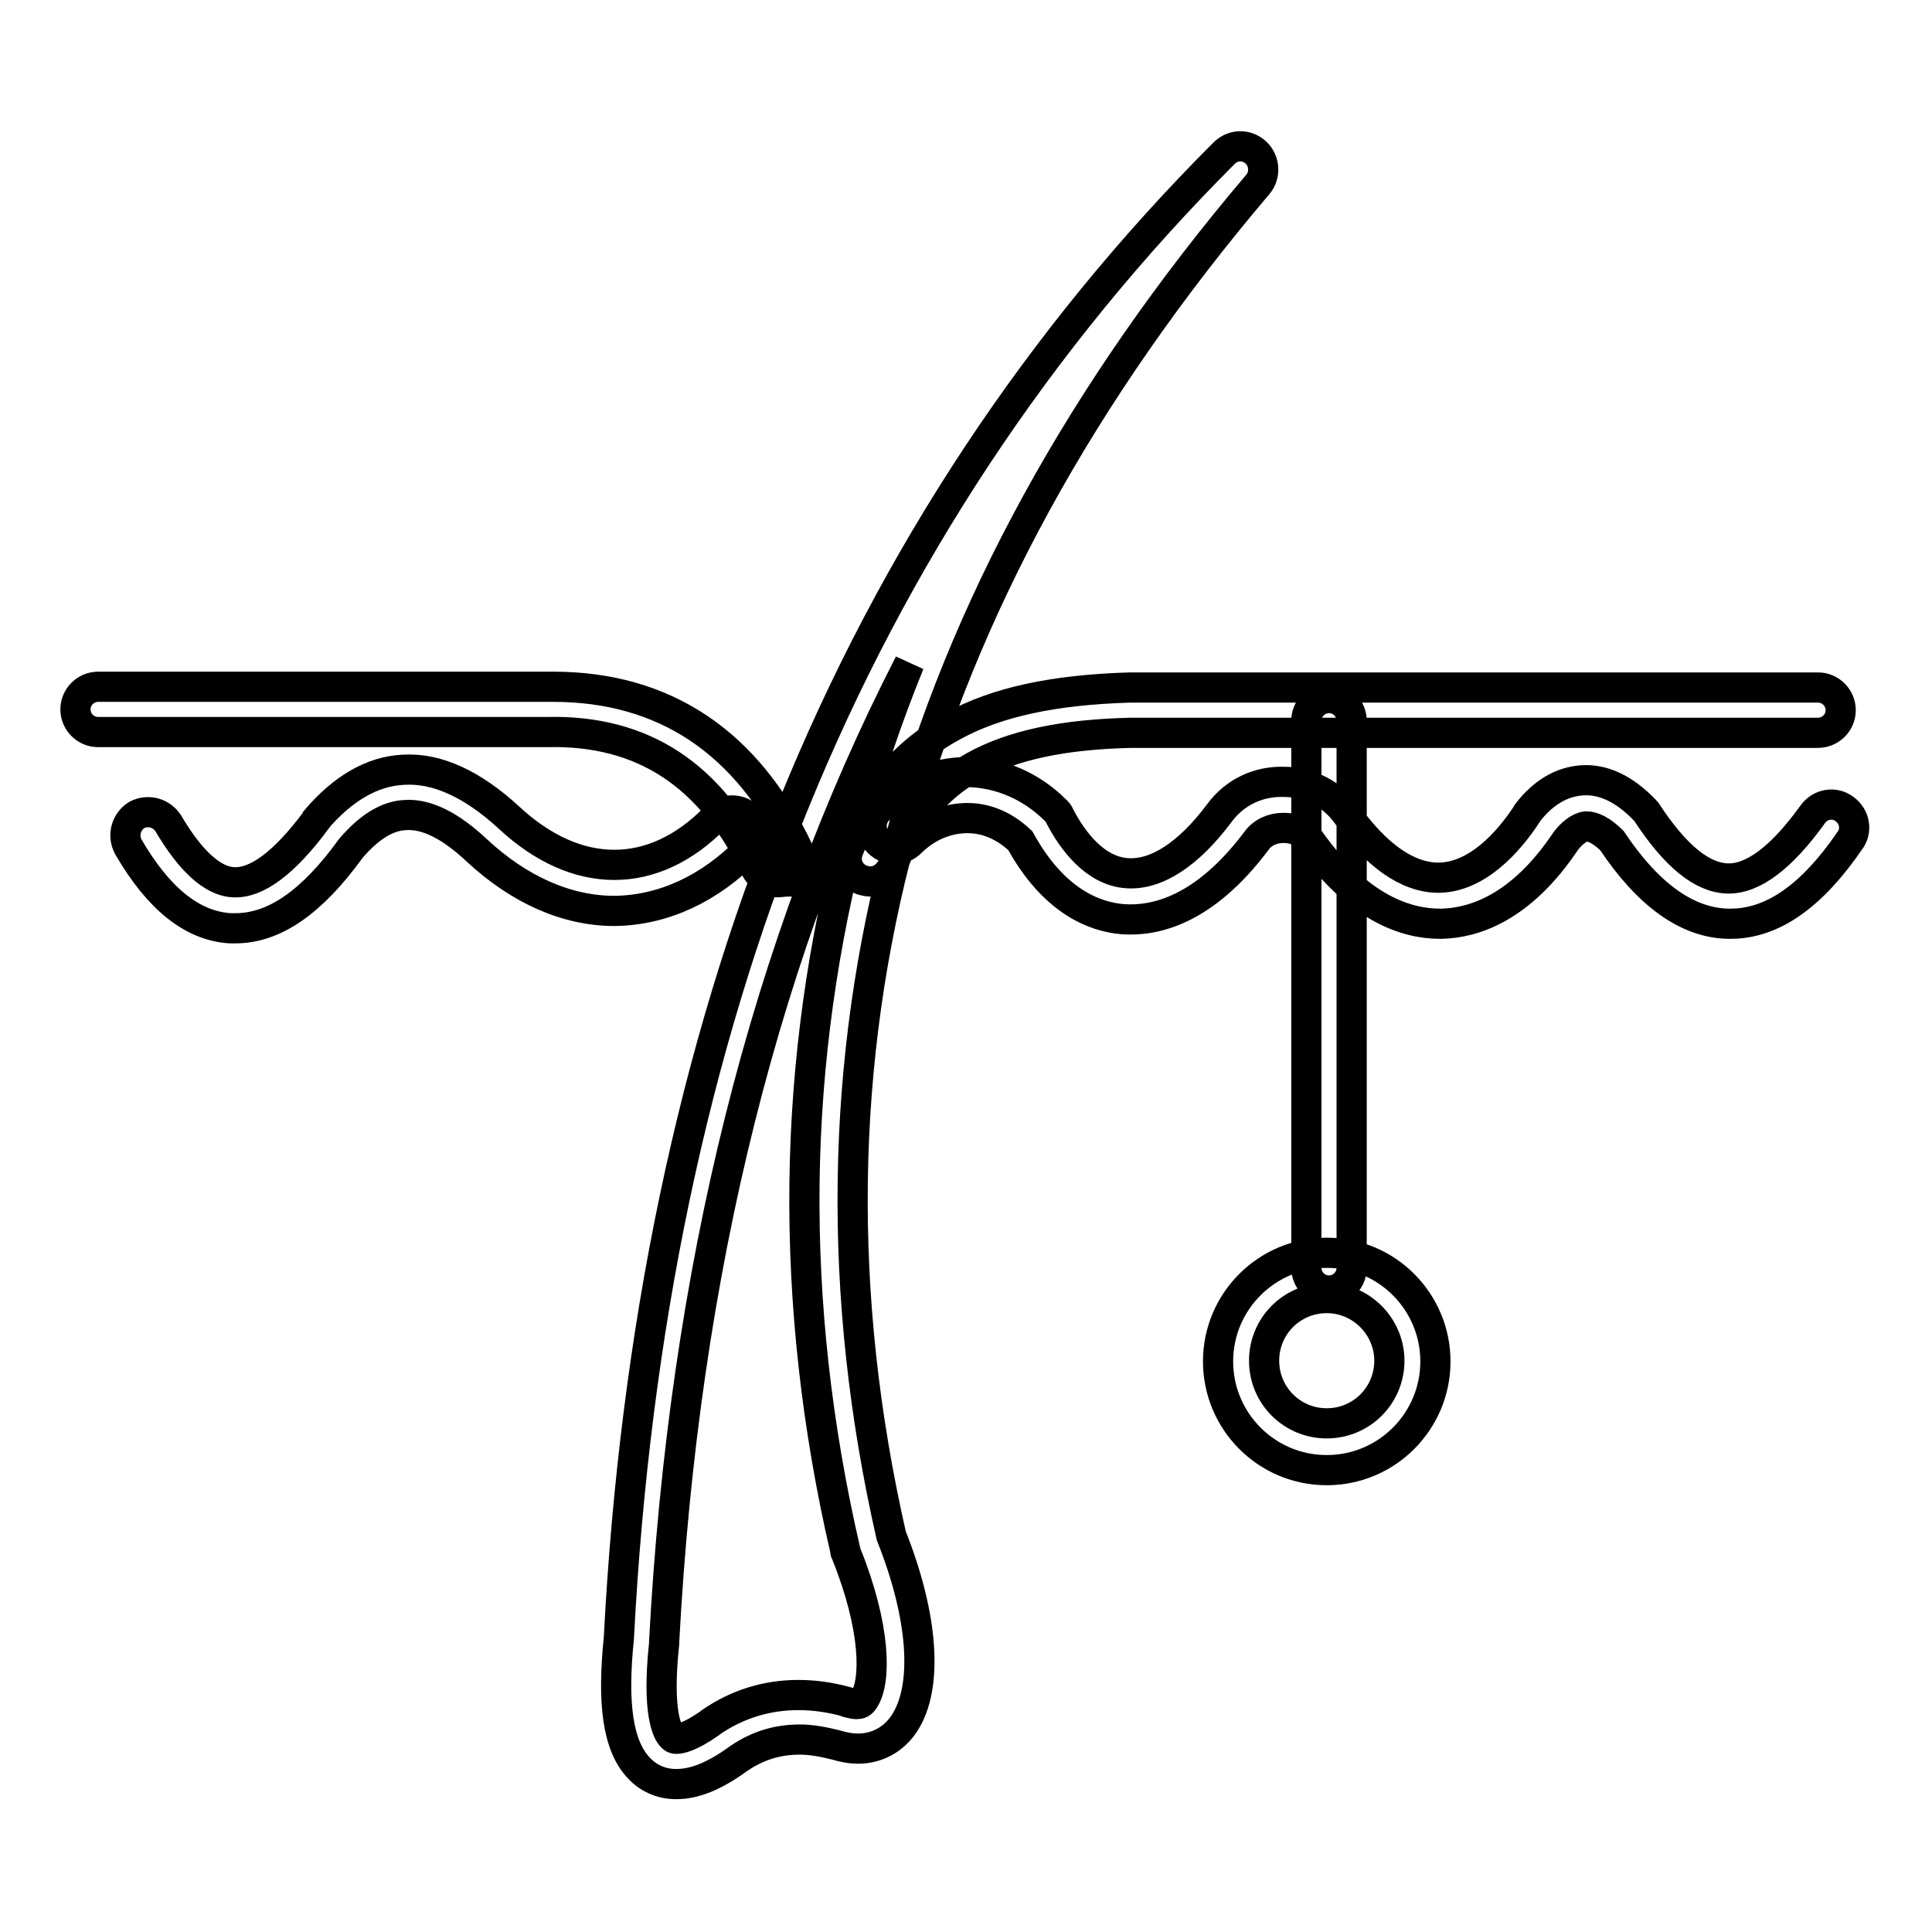 <?xml version="1.0" encoding="utf-8"?>
<!-- Svg Vector Icons : http://www.onlinewebfonts.com/icon -->
<!DOCTYPE svg PUBLIC "-//W3C//DTD SVG 1.1//EN" "http://www.w3.org/Graphics/SVG/1.1/DTD/svg11.dtd">
<svg version="1.1" xmlns="http://www.w3.org/2000/svg" xmlns:xlink="http://www.w3.org/1999/xlink" x="0px" y="0px" viewBox="0 0 256 256" enable-background="new 0 0 256 256" xml:space="preserve">
<g> <path stroke-width="4" fill-opacity="0" stroke="#000000"  d="M103,116.9c-1.1,0-2.2-0.6-2.8-1.7c-5.9-12.5-15-18.5-27.7-18.2c0,0,0,0-0.1,0H13c-1.7,0-3-1.4-3-3 c0-1.7,1.4-3,3-3h59.4c0.3,0,0.6,0,0.9,0c14.7,0,25.7,7.3,32.5,21.7c0.7,1.5,0.1,3.3-1.4,4.1C103.9,116.8,103.4,116.9,103,116.9z  M115.3,116.8c-0.4,0-0.7-0.1-1.1-0.2c-1.6-0.6-2.4-2.3-1.8-3.9c2.8-7.5,7.3-12.9,13.7-16.4c5.9-3.3,13.6-4.9,23.6-5.2 c0,0,0,0,0.1,0h91.1c1.7,0,3,1.4,3,3c0,1.7-1.4,3-3,3h-91c-17.8,0.4-27.2,5.6-31.6,17.6C117.7,116,116.6,116.8,115.3,116.8z  M31.2,123c-0.2,0-0.4,0-0.7,0c-5-0.3-9.5-3.9-13.5-10.8c-0.8-1.5-0.3-3.3,1.1-4.2c1.5-0.8,3.3-0.3,4.2,1.1c2,3.4,5.1,7.6,8.6,7.8 c3.1,0.2,6.8-2.6,10.9-8.1c0-0.1,0.1-0.1,0.1-0.2c3.5-4.1,7.4-6.4,11.5-6.6c4.5-0.3,9.2,1.9,14,6.3c9,8.4,19.2,8.4,27.4,0 c1.2-1.2,3.1-1.2,4.3-0.1c1.2,1.2,1.2,3.1,0.1,4.3c-5.2,5.3-11.3,8.1-17.7,8.2c0,0,0,0-0.1,0c-6.3,0-12.6-2.8-18.2-8 c-3.5-3.3-6.7-4.9-9.5-4.7c-2.4,0.1-4.8,1.6-7.2,4.4C41.3,119.6,36.3,123,31.2,123z M229.3,122.4c-0.1,0-0.2,0-0.3,0 c-5.4-0.1-10.6-3.8-15.4-11c-1.3-1.3-2.5-1.9-3.4-1.9c-1,0.1-2,1-2.7,1.9c-6,9-12.3,10.9-16.5,11c-0.1,0-0.1,0-0.2,0 c-4.3,0-10.7-1.9-17.2-11c-0.8-1.1-2-1.7-3.5-1.7c-1.5,0-2.8,0.6-3.6,1.7c-6.9,9.2-13.4,10.7-17.7,10.4c-3.8-0.3-9.2-2.4-13.6-10.4 c-2-1.9-4.4-3-7-3c-2.7,0-5.4,1.1-7.5,3.2c-1.2,1.2-3.1,1.2-4.3,0c-1.2-1.2-1.2-3.1,0-4.3c3.3-3.3,7.5-5,11.9-5 c4.3,0.1,8.4,1.9,11.6,5.1c0.2,0.2,0.4,0.4,0.5,0.7c1.7,3.3,4.7,7.3,8.9,7.6c3.9,0.3,8.2-2.5,12.3-8c0,0,0,0,0,0 c2-2.7,5.1-4.2,8.5-4.1c3.3,0,6.4,1.6,8.3,4.2c0,0,0,0,0,0c3.9,5.5,8.1,8.5,12.2,8.5c0,0,0.1,0,0.1,0c5-0.1,9.1-4.6,11.6-8.4 c0-0.1,0.1-0.1,0.1-0.2c2.1-2.7,4.5-4.1,7.2-4.3c2.8-0.2,5.6,1.1,8.3,3.9c0.1,0.1,0.3,0.3,0.4,0.5c3.7,5.6,7.2,8.5,10.6,8.6 c3.4,0.1,7.2-2.8,11.3-8.5c1-1.4,2.9-1.7,4.2-0.7c1.4,1,1.7,2.9,0.7,4.2C240.1,118.7,234.9,122.4,229.3,122.4z M89.6,236.4 c-2,0-3.8-0.8-5.1-2.3c-2.6-2.9-3.4-8.3-2.5-17c2.1-40.8,9.9-78,23.2-110.6c13.3-32.7,32.5-61.7,57-86.2c1.2-1.2,3-1.2,4.2-0.1 c1.2,1.1,1.3,3,0.3,4.2c-46.8,55.1-63.1,115.4-48.6,179.1c4.3,10.8,4.9,20.1,1.7,24.9c-1.4,2.1-3.6,3.3-6.1,3.3c-1,0-2-0.2-3-0.5 c-1.6-0.4-3.2-0.7-4.7-0.7c-3,0-5.6,0.8-8.1,2.5C94.6,235.4,92,236.4,89.6,236.4z M120.5,87.9c-19.1,37.2-29.9,80.6-32.5,129.7 c0,0.1,0,0.1,0,0.2c-1,9.3,0.5,11.8,1,12.3c0.2,0.2,0.3,0.3,0.6,0.3c0.5,0,1.8-0.2,4.5-2.1c0,0,0,0,0.1-0.1 c3.5-2.4,7.4-3.6,11.6-3.6c2.1,0,4.2,0.3,6.4,0.9c0.1,0,0.1,0,0.2,0.1c0.4,0.1,0.8,0.2,1.1,0.2c0.4,0,0.7-0.1,1-0.6 c1.6-2.4,1.6-9.5-2.4-19.4c-0.1-0.1-0.1-0.3-0.1-0.4c-3.8-16.4-5.6-32.8-5.4-48.7c0.2-15.9,2.4-31.7,6.5-47.1 C115.2,102.2,117.6,95,120.5,87.9z M176.1,171c-1.7,0-3-1.4-3-3V95.5c0-1.7,1.4-3,3-3c1.7,0,3,1.4,3,3V168 C179.1,169.7,177.7,171,176.1,171z M175.8,194.8c-8,0-14.4-6.5-14.4-14.4c0-8,6.5-14.4,14.4-14.4c8,0,14.4,6.5,14.4,14.4 C190.2,188.3,183.8,194.8,175.8,194.8z M175.8,172c-4.6,0-8.3,3.7-8.3,8.3c0,4.6,3.7,8.3,8.3,8.3s8.3-3.7,8.3-8.3 C184.1,175.8,180.4,172,175.8,172z"/></g>
</svg>